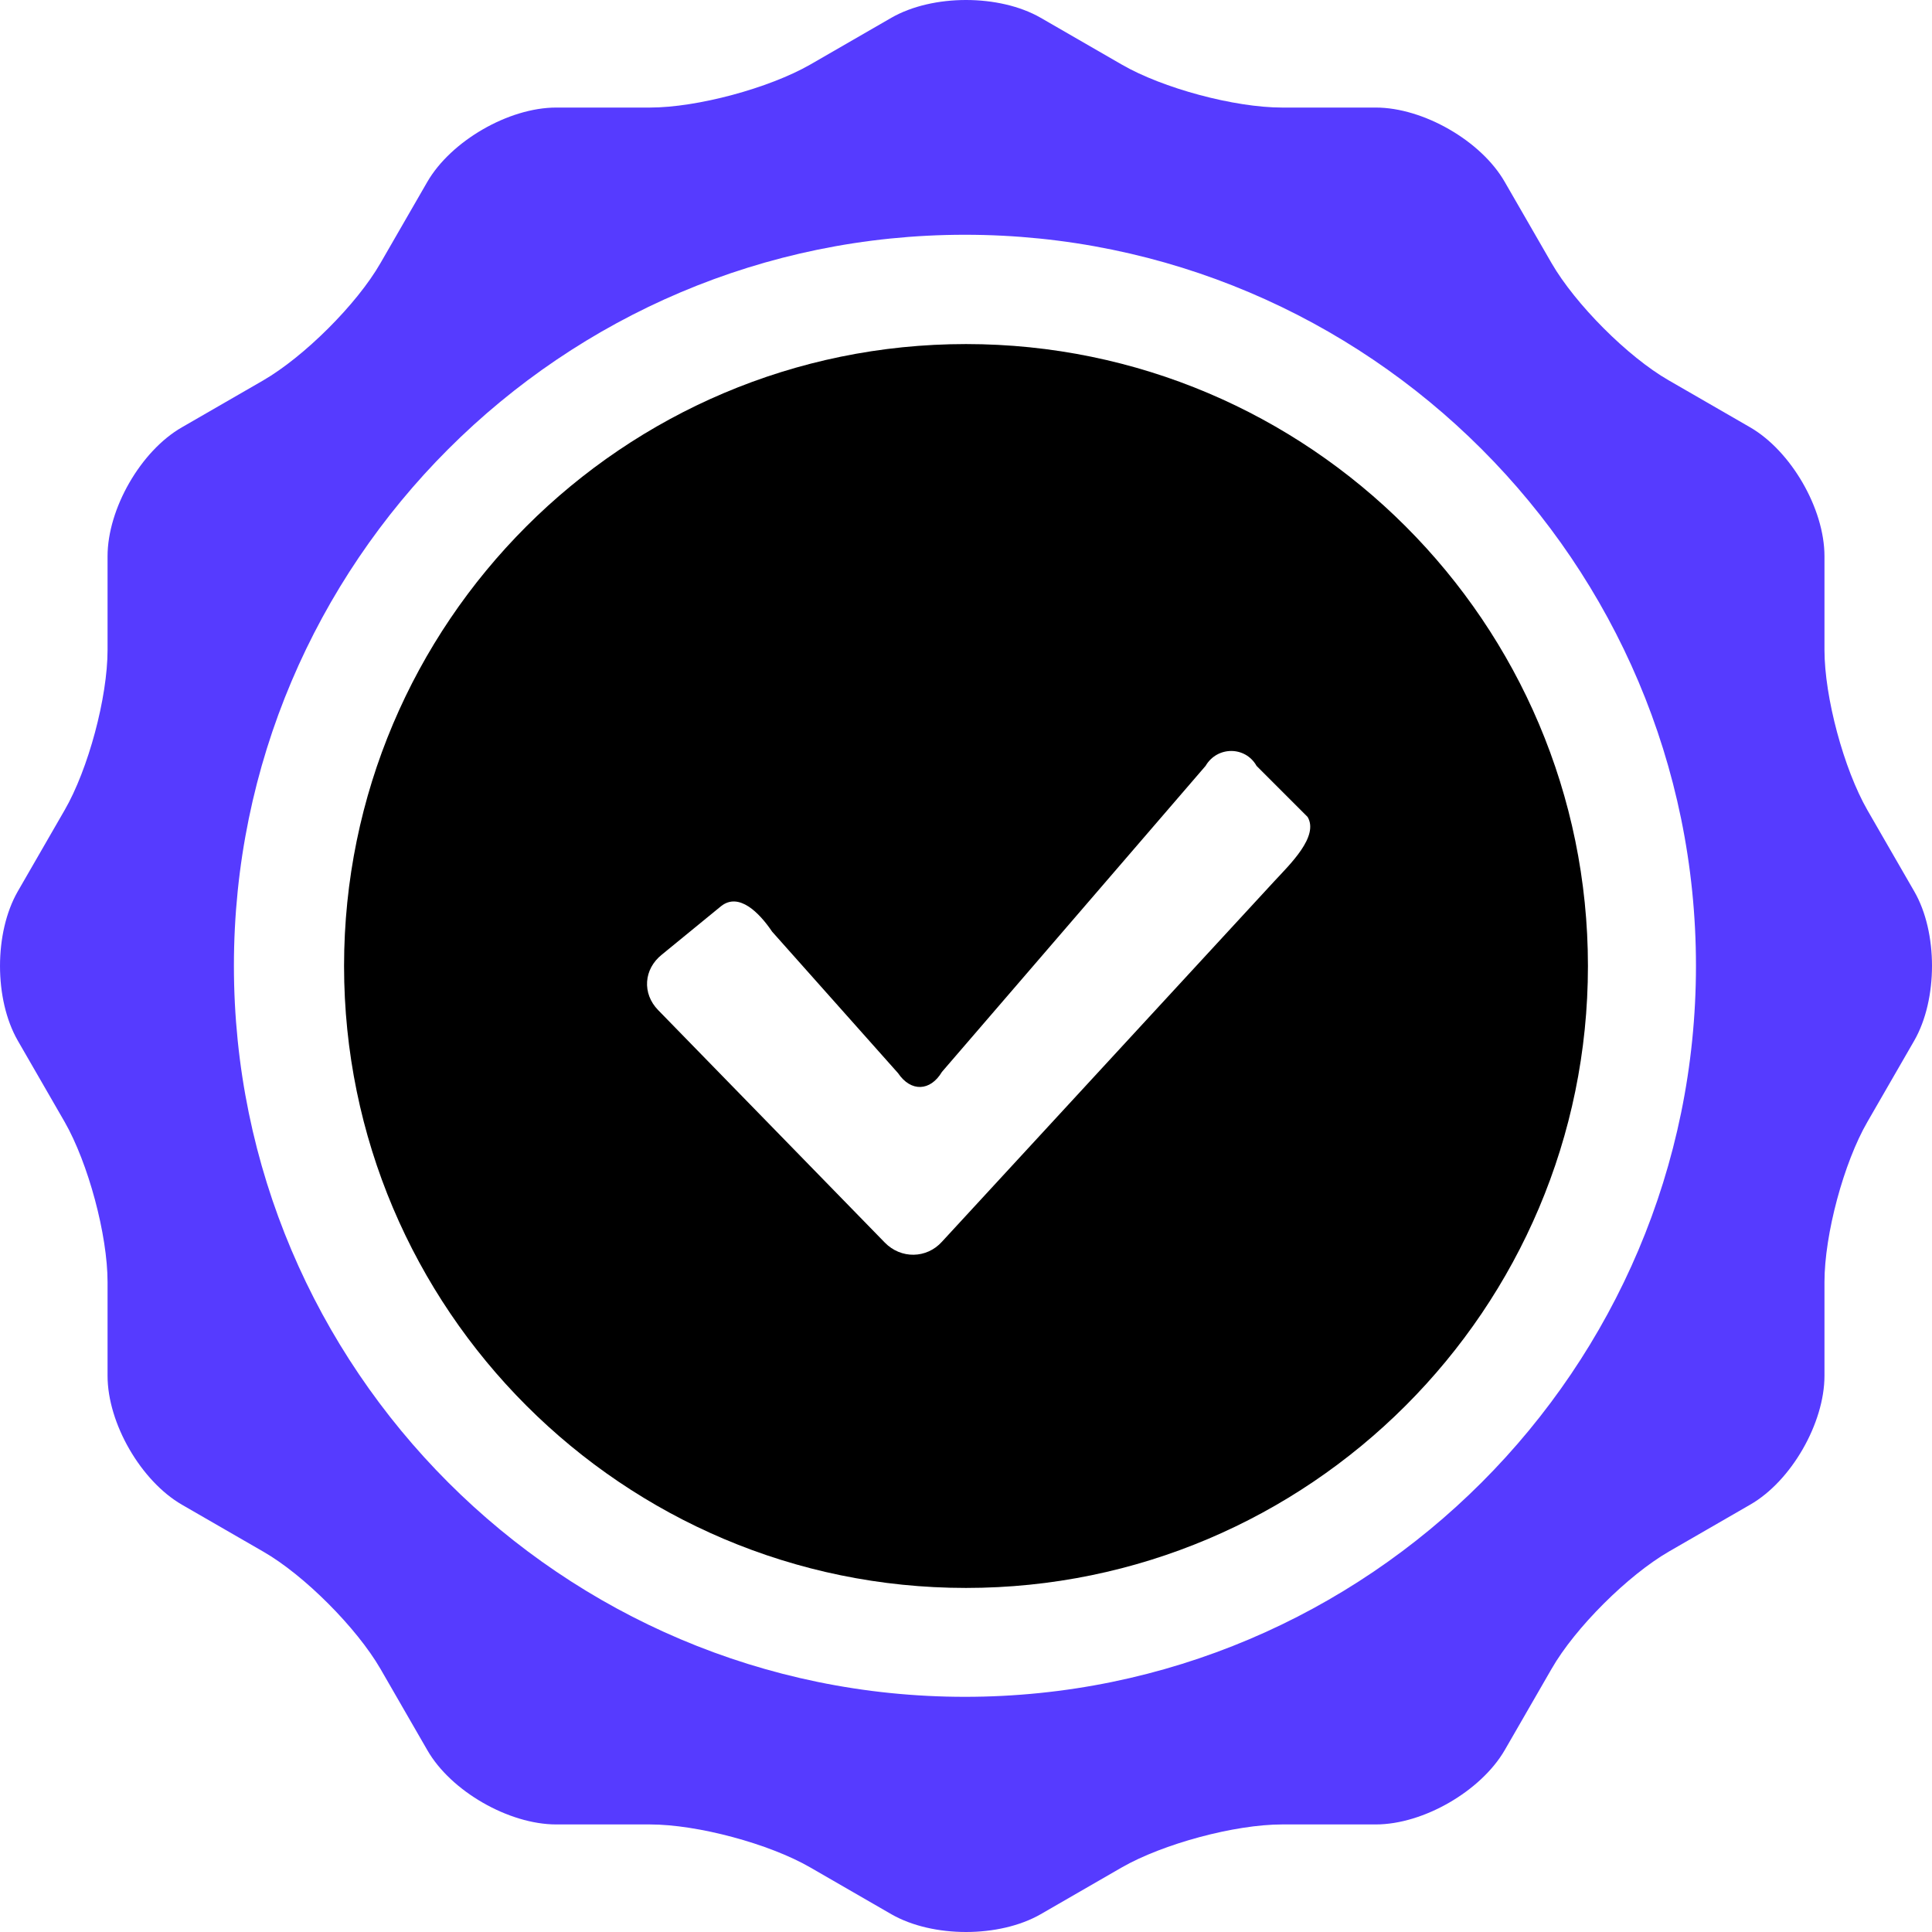 <svg width="70" height="70" viewBox="0 0 70 70" fill="none" xmlns="http://www.w3.org/2000/svg">
<path d="M69.358 32.298L67.661 29.355C66.804 27.861 66.104 25.26 66.104 23.547V20.153C66.104 18.424 64.889 16.338 63.41 15.482L60.467 13.784C58.972 12.928 57.072 11.013 56.216 9.533L54.519 6.59C53.662 5.096 51.56 3.897 49.847 3.897H46.453C44.724 3.897 42.124 3.196 40.645 2.34L37.702 0.642C36.207 -0.214 33.794 -0.214 32.299 0.642L29.356 2.34C27.861 3.196 25.261 3.897 23.548 3.897H20.153C18.425 3.897 16.338 5.111 15.482 6.59L13.785 9.533C12.928 11.028 11.013 12.928 9.534 13.784L6.591 15.482C5.096 16.338 3.897 18.44 3.897 20.153V23.547C3.897 25.276 3.196 27.876 2.34 29.355L0.643 32.298C-0.214 33.793 -0.214 36.207 0.643 37.702L2.34 40.645C3.196 42.139 3.897 44.74 3.897 46.453V49.847C3.897 51.575 5.111 53.662 6.591 54.518L9.534 56.216C11.028 57.072 12.928 58.987 13.785 60.467L15.482 63.41C16.338 64.904 18.44 66.103 20.153 66.103H23.548C25.276 66.103 27.876 66.804 29.356 67.66L32.299 69.358C33.794 70.214 36.207 70.214 37.702 69.358L40.645 67.66C42.14 66.804 44.74 66.103 46.453 66.103H49.847C51.576 66.103 53.662 64.889 54.519 63.41L56.216 60.467C57.072 58.972 58.988 57.072 60.467 56.216L63.41 54.518C64.905 53.662 66.104 51.56 66.104 49.847V46.453C66.104 44.724 66.804 42.124 67.661 40.645L69.358 37.702C70.214 36.207 70.214 33.778 69.358 32.298ZM34.961 61.479C20.356 61.479 8.475 49.598 8.475 34.992C8.475 20.387 20.356 8.506 34.961 8.506C49.567 8.506 61.448 20.387 61.448 34.992C61.448 49.598 49.567 61.479 34.961 61.479Z" fill="#563BFF"/>
<path d="M35 12.466C22.569 12.466 12.466 22.569 12.466 35C12.466 47.431 22.569 57.534 35 57.534C47.431 57.534 57.534 47.431 57.534 35C57.534 22.569 47.431 12.466 35 12.466ZM46.17 31.929L34.129 44.99C33.574 45.606 32.643 45.621 32.058 45.021L23.846 36.598C23.26 35.998 23.32 35.112 23.981 34.587L26.127 32.831C26.772 32.321 27.509 33.065 27.975 33.755L32.538 38.882C33.003 39.572 33.709 39.542 34.129 38.836L43.68 27.75C44.101 27.029 45.123 27.029 45.528 27.75L47.376 29.598C47.796 30.303 46.74 31.314 46.17 31.929Z" fill="black"/>
</svg>
